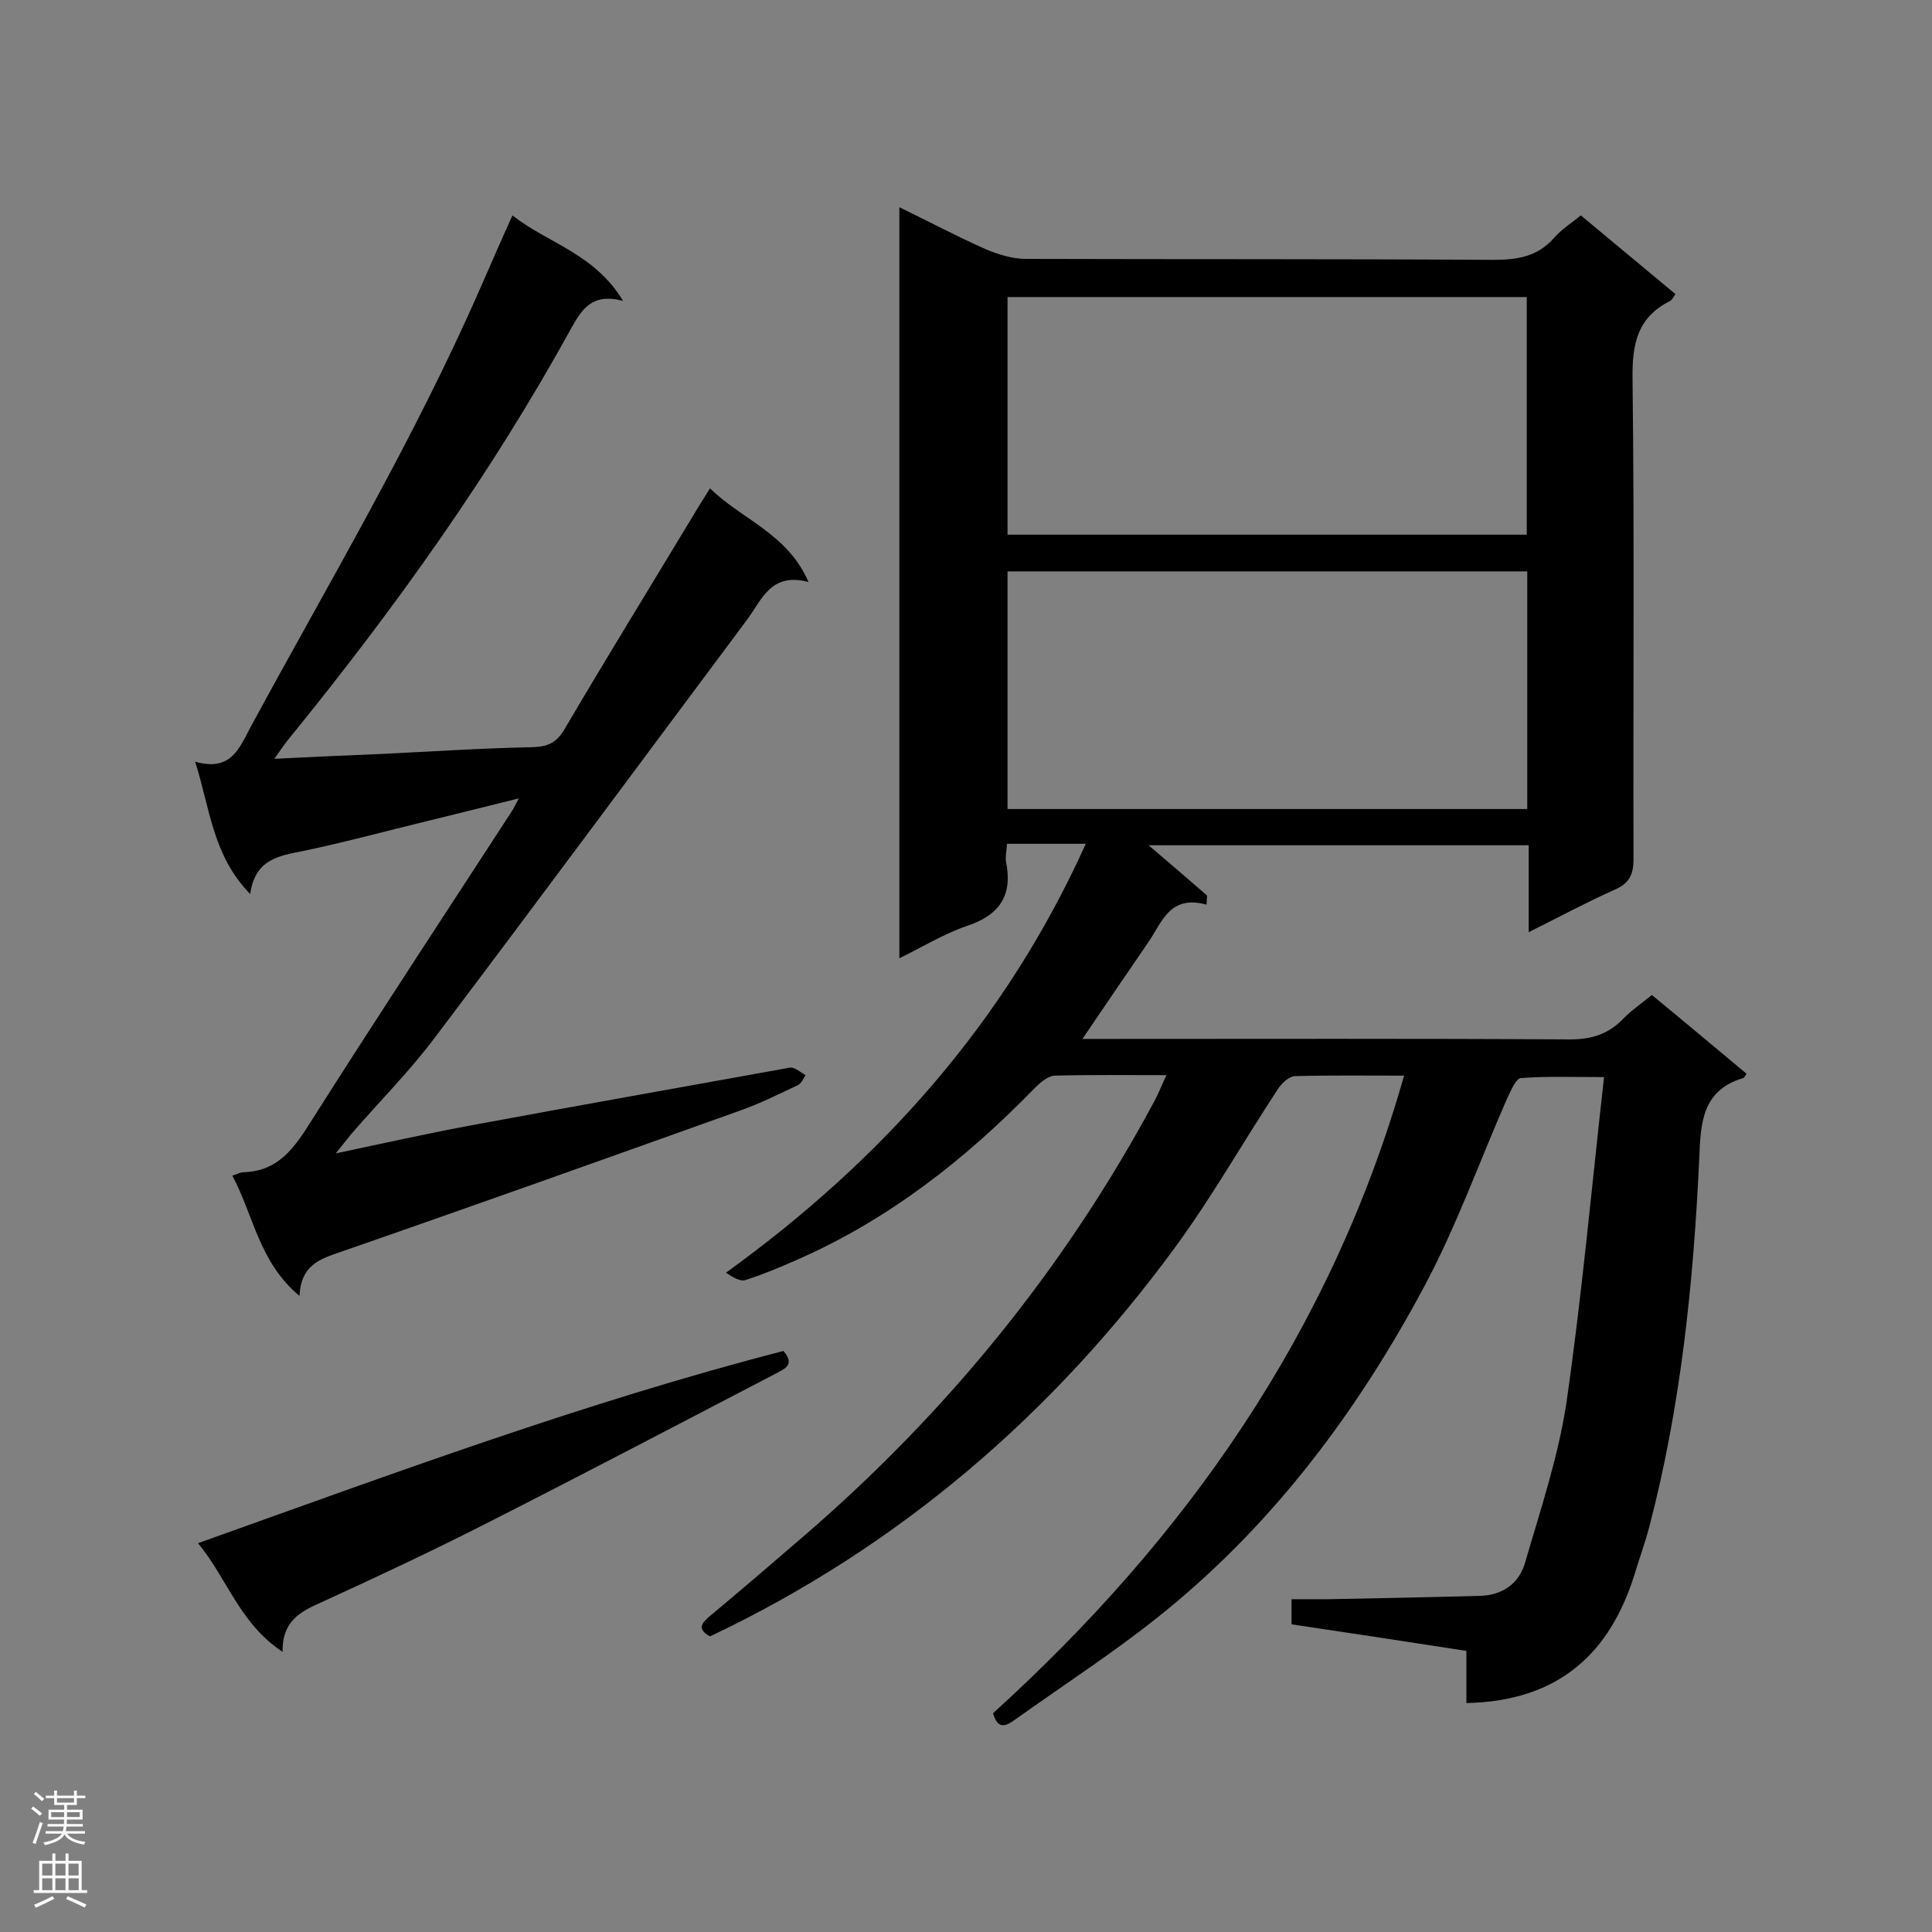 <svg enable-background="new 0 0 400 400" viewBox="0 0 400 400" xmlns="http://www.w3.org/2000/svg"><rect x="0" y="0" width="400" height="400" fill="#808080" stroke="none"/><g fill="#000001"><path d="m290.7 222.7c-8 0-15.2-.1-22.5.1-1.3 0-2.9 1.5-3.7 2.8-7.1 10.8-13.5 22.1-21.1 32.5-25.4 34.7-57.2 62.1-96.4 80.7-2.9-1.6-1.6-2.9.2-4.4 6.6-5.5 13.1-11.1 19.6-16.7 29.6-25.6 53.8-55.4 72.3-89.9.8-1.5 1.4-3.1 2.4-5.2-8.1 0-15.7-.1-23.2.1-1.4.1-3 1.5-4.2 2.7-14.2 14.6-30 27-48.8 35.3-3.6 1.6-7.2 3.1-10.9 4.3-1.1.4-2.6-.5-4.1-1.5 32.4-23.4 57.9-52 74.5-88.8-4.3 0-8 0-11.8 0-1.4 0-2.8 0-4.5 0-.1 1.5-.4 2.7-.2 3.8 1.4 6.9-1.4 11-8.1 13.2-4.7 1.6-9.1 4.3-14 6.7 0-52 0-103.4 0-155.5 6.2 3 12 6.1 17.9 8.7 2.6 1.1 5.5 2 8.3 2 32.3.1 64.6 0 96.9.2 4.9 0 9.1-.7 12.5-4.6 1.5-1.7 3.5-3 5.5-4.6 6.6 5.5 13 10.8 19.6 16.3-.5.6-.7 1.2-1.1 1.4-6.8 3.4-7.9 8.9-7.8 16.1.4 33.2.1 66.3.2 99.5 0 3.2-.9 5-3.9 6.3-5.8 2.6-11.4 5.6-17.8 8.8 0-6.5 0-12.2 0-18-26.6 0-52.7 0-78.7 0 4.1 3.5 8.1 6.9 12.1 10.4 0 .6-.1 1.3-.1 1.9-7.6-2.1-9.2 3.6-12 7.7-4.4 6.4-8.8 12.9-13.7 20.1h4.9c32 0 64-.1 96 .1 4.4 0 7.8-1 10.9-4.1 1.8-1.9 3.9-3.3 6.1-5.1 6.7 5.5 13.1 10.9 19.6 16.3-.3.4-.4.8-.7.9-8.7 2.6-8.8 9.6-9.1 16.9-1.2 25.6-3.8 51-10.3 75.9-.9 3.4-2.1 6.7-3.1 10-5 16-15.4 26.2-34.8 26.6 0-3.4 0-6.9 0-10.8-12.2-1.9-24.1-3.7-36.2-5.5 0-1.5 0-3 0-5.2h7.6c10.5-.2 20.9-.4 31.4-.7 4.5-.1 8-2.4 9.3-6.7 3.2-11 6.9-22 8.6-33.2 3.2-22.1 5.2-44.4 7.8-67.5-6.6 0-11.9-.2-17.2.2-1.1.1-2.1 2.7-2.9 4.3-5.7 13-10.5 26.5-17.2 39-13.6 25.4-30.7 48.4-53.2 66.8-10 8.2-20.9 15.2-31.4 22.7-1.8 1.3-3.6 2.3-4.6-1.3 39.9-36.2 70-78.9 85.1-132zm-82.1-161.2v49.2h107.5c0-16.5 0-32.8 0-49.2-36 0-71.5 0-107.5 0zm0 106h107.6c0-16.5 0-32.8 0-49.2-36 0-71.8 0-107.6 0z"/><path d="m69.5 238.8c9.9-2.1 18.9-4.1 28-5.8 21.5-4 43.1-7.8 64.6-11.7.7-.1 1.5-.4 2.1-.2.9.3 1.7 1 2.6 1.5-.5.7-.9 1.8-1.7 2.1-3.8 1.8-7.6 3.7-11.5 5.1-27.7 9.9-55.4 19.8-83.1 29.4-4.4 1.5-8.2 2.8-8.5 9.1-8.4-7-9.5-16.7-13.9-24.9 1-.3 1.5-.6 2.1-.7 7.4-.1 10.8-5.1 14.3-10.7 13.7-21.6 27.8-43 41.7-64.4.3-.5.5-1 1.2-2.3-7.2 1.8-13.7 3.4-20.2 5-8.2 2-16.3 4.2-24.5 5.9-5 1-9.9 1.7-10.9 8.9-7.8-8-8.3-17.7-11.4-27.4 7.4 2.1 9.1-2.7 11.5-7.2 16.2-29.9 33.6-59.1 47.3-90.3 2.2-5 4.4-10.1 6.9-15.6 7.4 5.8 17 7.9 22.9 17.7-6.4-1.7-8.5 1.7-10.7 5.6-16.6 30.2-36.5 58-58.2 84.7-1 1.2-1.9 2.5-3.3 4.5 7.8-.4 14.9-.7 22.1-1 10.4-.5 20.9-1.2 31.3-1.4 3.1-.1 4.9-.8 6.6-3.6 8.7-14.8 17.7-29.4 26.5-44 1.1-1.9 2.3-3.7 3.7-6 6.6 6.5 16 9.3 20.4 19.4-7.9-2.1-9.7 3.8-12.8 7.9-21.5 28.8-42.8 57.6-64.4 86.2-5.3 7.1-11.6 13.4-17.4 20.1-1 1.2-1.8 2.3-3.3 4.1z"/><path d="m58.5 342c-8.9-5.9-11.4-15.1-17.5-22.5 40.6-14.5 80.2-29.2 121.2-39.8 2.6 3 0 3.8-1.8 4.8-19.8 10.3-39.6 20.7-59.5 30.8-11.4 5.8-22.9 11.2-34.5 16.5-4.3 1.9-8 3.9-7.9 10.2z"/></g><path d="m6.44 374.46.42-.45c.65.47 1.27.95 1.85 1.44l-.45.49c-.65-.56-1.25-1.06-1.82-1.48m.93 7.33-.63-.26c.55-1.36 1.05-2.8 1.52-4.33.19.1.38.19.59.27-.46 1.29-.95 2.73-1.48 4.32m-.38-10.38.44-.42c.43.34 1.01.82 1.74 1.44l-.49.49c-.53-.51-1.09-1.01-1.69-1.51m2.5.35h1.72v-1.04h.59v1.04h3.52v-1.04h.59v1.04h1.75v.53h-1.75v1.42h-2.03v.97h3.22v2.03h-3.24c0 .35-.01.66-.03.93h3.32v.53h-3.37c-.03.27-.08.58-.15.94h3.96v.53h-3.71c.67.92 1.93 1.48 3.79 1.68-.13.24-.23.44-.29.59-2.13-.38-3.48-1.08-4.04-2.12-.43.97-1.77 1.72-4.03 2.23-.09-.19-.2-.37-.33-.55 2.1-.42 3.37-1.03 3.81-1.83h-3.36v-.53h3.58c.08-.29.13-.61.16-.94h-3.33v-.53h3.39c.02-.27.04-.58.04-.93h-3.23v-2.03h3.25v-.97h-2.07v-1.42h-1.73zm1.12 3.44v1h2.65c.01-.3.02-.44.01-.4v-.25-.35zm1.19-2h3.52v-.91h-3.52zm4.71 2h-2.63v.59c0 .15-.01.28-.01.4h2.64z" fill="#fafafa"/><path d="m13.56 383.74h.63v1.52h2.72v6.07h1.13v.6h-11.06v-.6h1.13v-6.07h2.73v-1.52h.63v1.52h2.1v-1.52zm-2.69 8.83.38.56c-1.24.63-2.53 1.25-3.85 1.85-.1-.21-.21-.42-.34-.63 1.36-.55 2.63-1.15 3.81-1.78m-2.13-4.27h2.1v-2.45h-2.1zm0 3.04h2.1v-2.46h-2.1zm2.72-3.04h2.1v-2.45h-2.1zm0 3.04h2.1v-2.46h-2.1zm6.07 3.6c-1.41-.71-2.7-1.3-3.86-1.78l.35-.56c1.45.62 2.75 1.19 3.88 1.72zm-1.25-9.09h-2.1v2.45h2.1zm-2.09 5.49h2.1v-2.46h-2.1z" fill="#fafafa"/></svg>